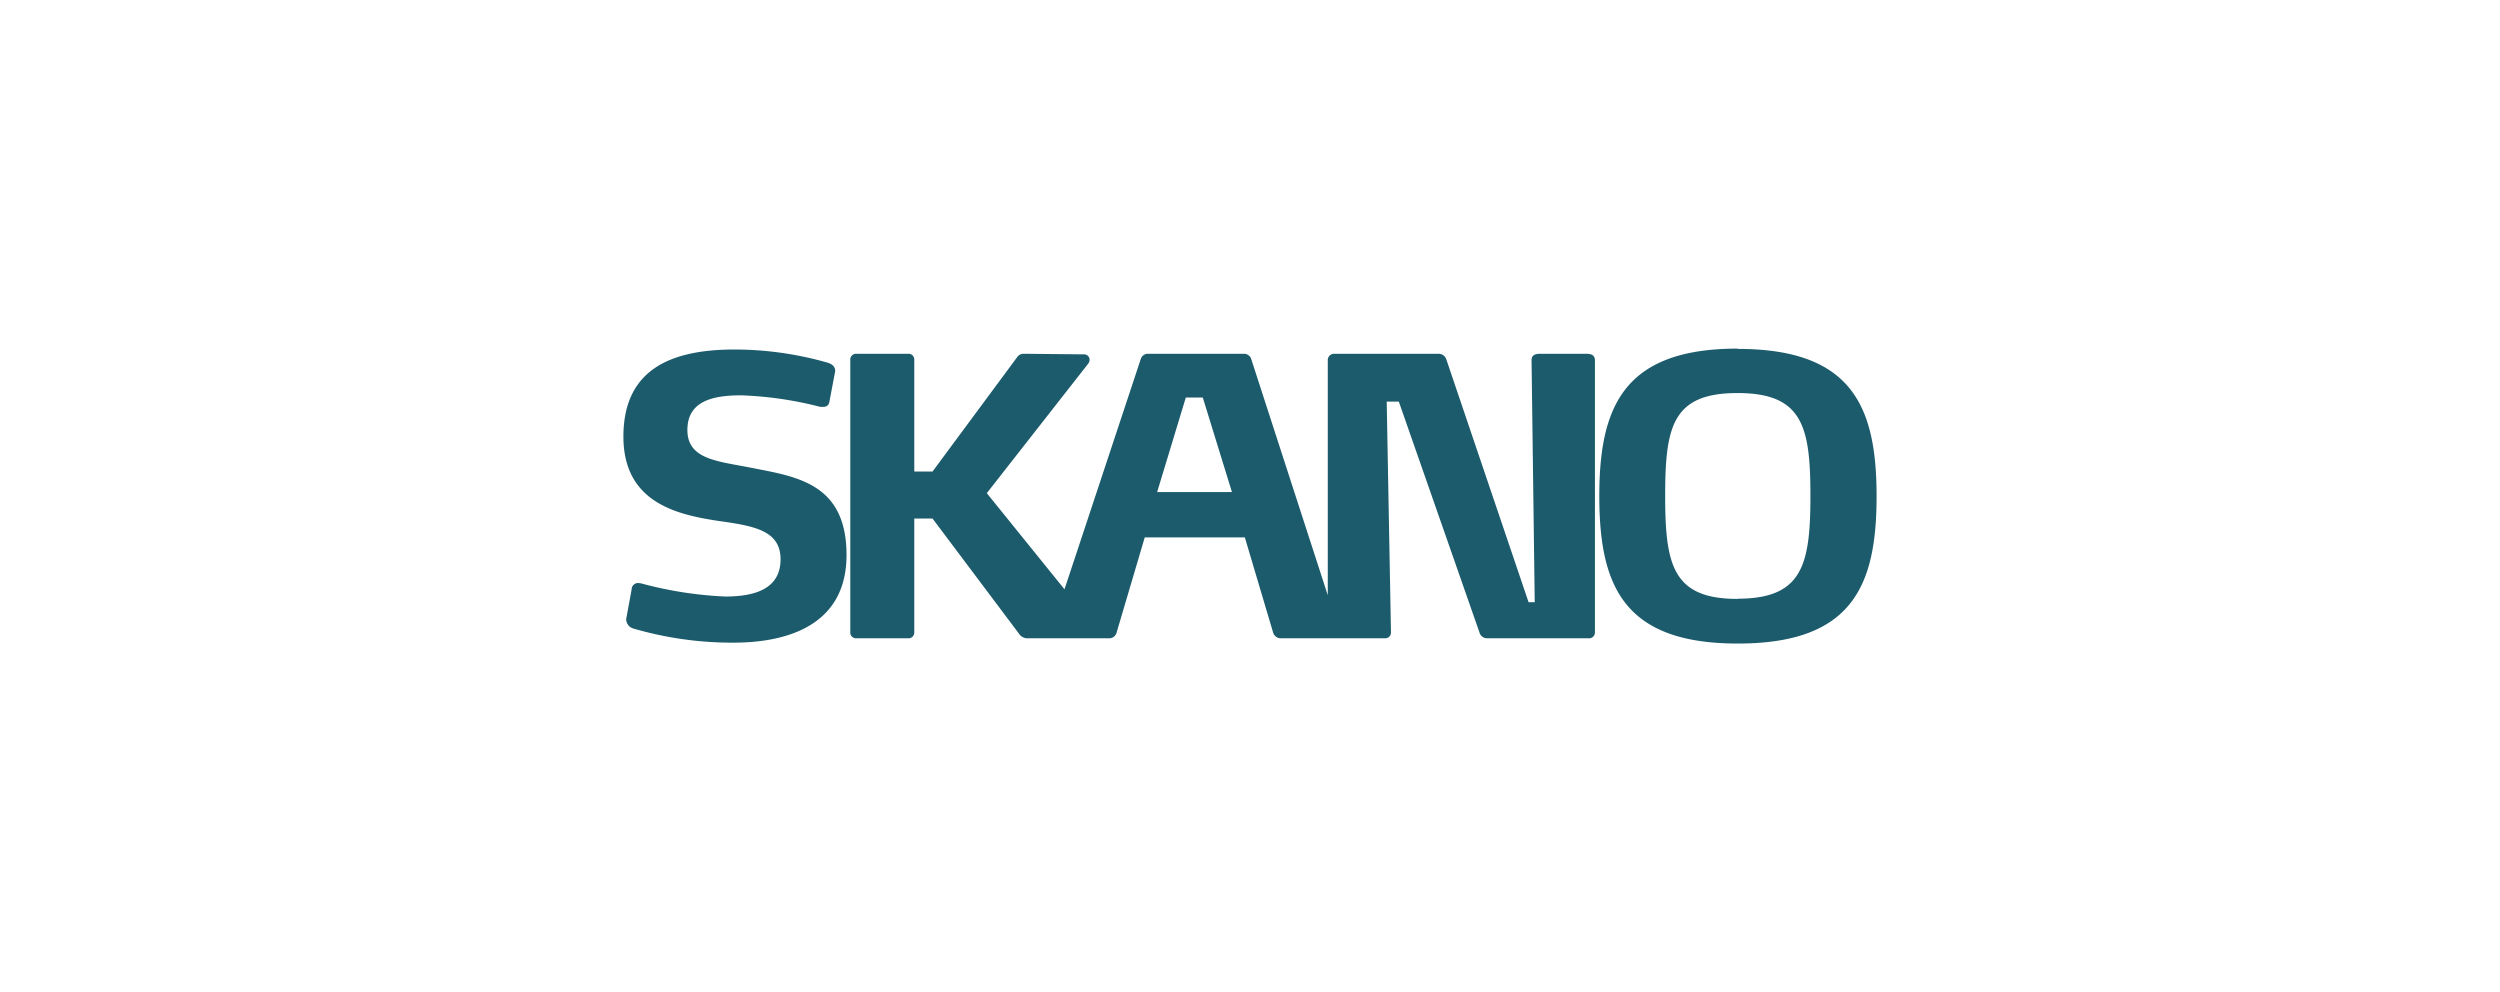 <?xml version="1.0" encoding="UTF-8"?> <svg xmlns="http://www.w3.org/2000/svg" id="Layer_1" data-name="Layer 1" viewBox="0 0 252 100"><defs><style> .cls-1 { fill: #1c5b6c; } </style></defs><title>alarojastu-klient</title><path class="cls-1" d="M76.33,47.27c4.38.85,9,1.74,9,8.68,0,6.77-5.48,8.83-11.41,8.83a35.55,35.55,0,0,1-10.13-1.44,1,1,0,0,1-.67-.86V62.4l.55-3a.64.64,0,0,1,.66-.63,1.64,1.64,0,0,1,.35.05,38.86,38.86,0,0,0,8.42,1.31c3.07,0,5.58-.81,5.58-3.76S75.9,53,72.35,52.5c-4.07-.63-9.51-1.81-9.51-8.49,0-6.92,5-8.78,11.22-8.78a34.23,34.23,0,0,1,9.34,1.32c.51.15.79.43.79.85v0l-.59,3.11a.57.57,0,0,1-.62.5,2,2,0,0,1-.31,0,36.76,36.76,0,0,0-7.94-1.16c-2.74,0-5.44.5-5.44,3.49s3.06,3.14,6.42,3.81l.62.12m47.85,2.33-2.94-9.53h-1.71l-2.89,9.53Zm35.7-13.94c.51,0,.89.12.89.69V63.76a.59.59,0,0,1-.66.58H149.87a.8.8,0,0,1-.75-.62L141,40.48h-1.22l.43,23.28a.58.58,0,0,1-.62.58H129.07a.81.81,0,0,1-.74-.58l-2.85-9.59H115.39l-2.86,9.67a.76.76,0,0,1-.7.5h-8.25a1,1,0,0,1-.78-.35L94,52.27H92.16V63.76a.58.58,0,0,1-.62.58h-5.2a.58.58,0,0,1-.63-.58V36.24a.58.58,0,0,1,.63-.58h5.2a.58.58,0,0,1,.62.58V47.53H94L102.53,36a.77.77,0,0,1,.62-.34h0l6.17.06a.55.55,0,0,1,.51.52.69.69,0,0,1-.11.38L99.47,49.71l7.83,9.69L115,36.16a.75.75,0,0,1,.67-.5h9.72a.77.77,0,0,1,.71.46L133.84,60V36.24a.64.64,0,0,1,.67-.58H145a.81.81,0,0,1,.78.54l8.3,24.5h.62l-.32-24.39c0-.53.39-.65.87-.65h4.61m15.28,24.69c6.54,0,7.35-3.39,7.35-10.37s-.78-10.36-7.35-10.36S167.85,43,167.85,50s.79,10.37,7.31,10.37m0-25.2c11.54,0,14,5.82,14,14.86s-2.46,14.84-14,14.84S161.21,59,161.21,50s2.46-14.86,13.95-14.86"></path></svg> 